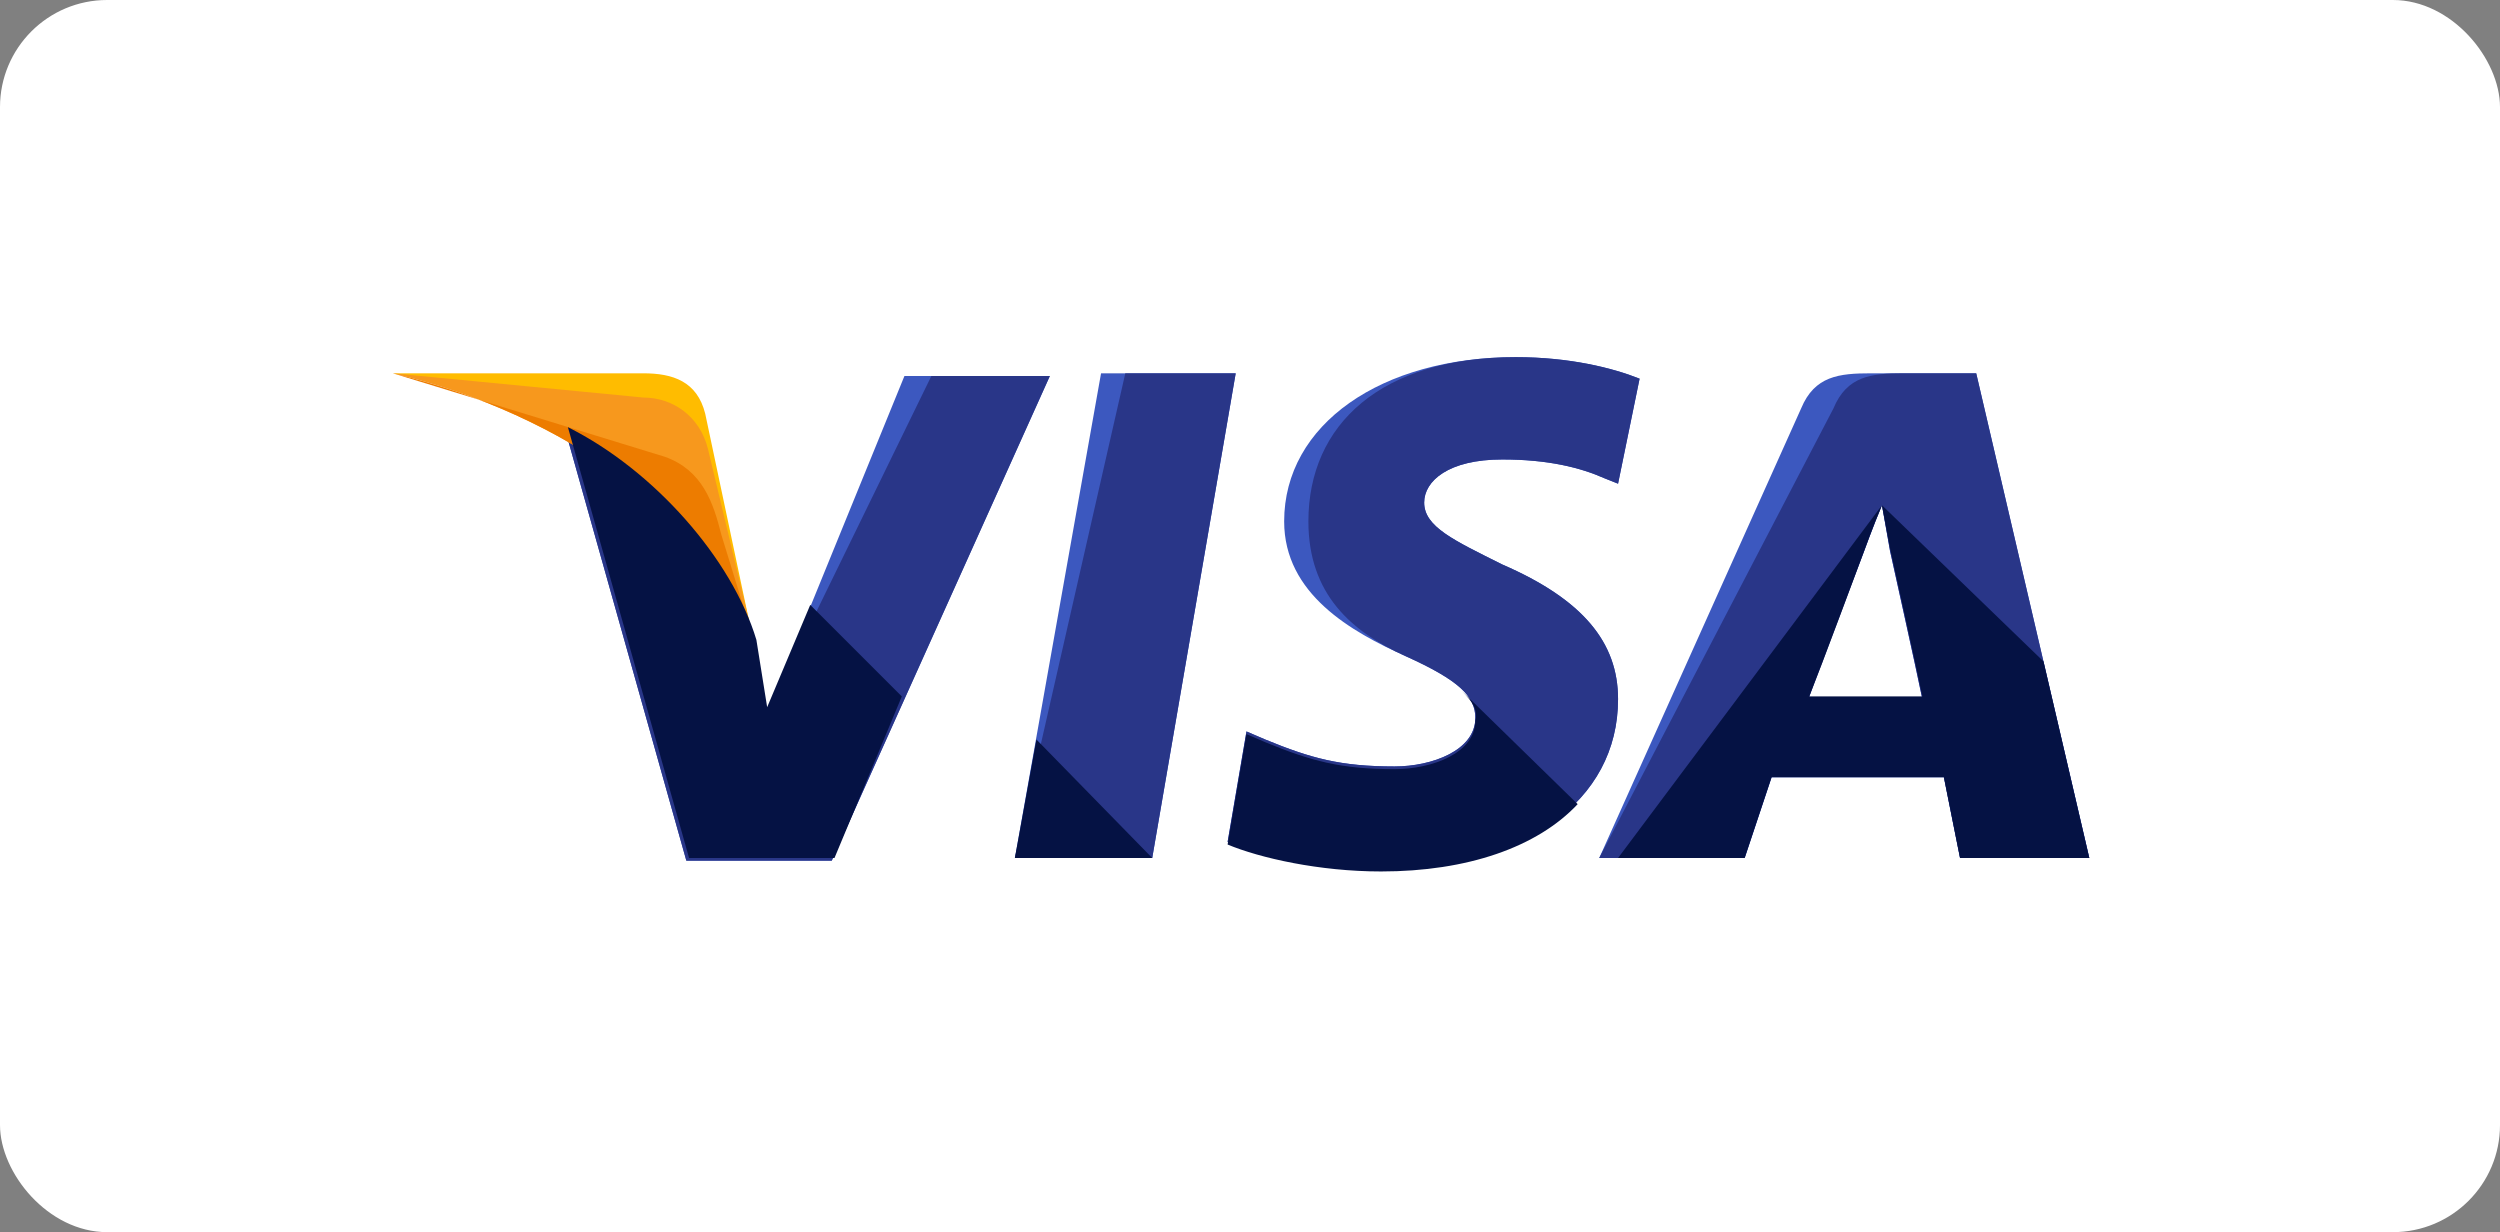 <?xml version="1.0" encoding="UTF-8"?> <svg xmlns="http://www.w3.org/2000/svg" width="140" height="69" viewBox="0 0 140 69" fill="none"><rect x="0" y="0" width="140" height="69" fill="#808080" stroke="none"/><g clip-path="url(#clip0_6383_180)"><path d="M140 0H0V69H140V0Z" fill="white"></path><path d="M56.834 48.048L61.659 20.905H69.199L64.524 48.048H56.834Z" fill="#3C58BF"></path><path d="M56.834 48.048L63.017 20.905H69.199L64.524 48.048H56.834Z" fill="#293688"></path><path d="M91.817 21.206C90.31 20.603 87.897 20 84.881 20C77.341 20 71.913 23.77 71.913 29.198C71.913 33.27 75.683 35.381 78.698 36.738C81.714 38.095 82.619 39 82.619 40.206C82.619 42.016 80.207 42.921 78.095 42.921C75.079 42.921 73.421 42.468 70.857 41.413L69.802 40.96L68.746 47.143C70.556 47.897 73.873 48.651 77.341 48.651C85.333 48.651 90.611 44.881 90.611 39.151C90.611 35.984 88.651 33.571 84.127 31.611C81.413 30.254 79.754 29.5 79.754 28.143C79.754 26.936 81.111 25.73 84.127 25.73C86.691 25.73 88.5 26.183 89.857 26.786L90.611 27.087L91.817 21.206Z" fill="#3C58BF"></path><path d="M91.817 21.206C90.31 20.603 87.897 20 84.881 20C77.341 20 73.27 23.77 73.27 29.198C73.27 33.27 75.683 35.381 78.698 36.738C81.714 38.095 82.619 39 82.619 40.206C82.619 42.016 80.207 42.921 78.095 42.921C75.079 42.921 73.421 42.468 70.857 41.413L69.802 40.96L68.746 47.143C70.556 47.897 73.873 48.651 77.341 48.651C85.333 48.651 90.611 44.881 90.611 39.151C90.611 35.984 88.651 33.571 84.127 31.611C81.413 30.254 79.754 29.5 79.754 28.143C79.754 26.936 81.111 25.73 84.127 25.73C86.691 25.73 88.5 26.183 89.857 26.786L90.611 27.087L91.817 21.206Z" fill="#293688"></path><path d="M104.787 20.905C102.977 20.905 101.62 21.056 100.866 22.865L89.557 48.048H97.7L99.208 43.524H108.858L109.763 48.048H117.001L110.668 20.905H104.787ZM101.319 39C101.771 37.643 104.335 31.008 104.335 31.008C104.335 31.008 104.938 29.349 105.39 28.294L105.842 30.857C105.842 30.857 107.35 37.643 107.652 39.151H101.319V39Z" fill="#3C58BF"></path><path d="M106.596 20.905C104.787 20.905 103.43 21.056 102.676 22.865L89.557 48.048H97.7L99.208 43.524H108.858L109.763 48.048H117.001L110.668 20.905H106.596ZM101.319 39C101.922 37.492 104.335 31.008 104.335 31.008C104.335 31.008 104.938 29.349 105.39 28.294L105.842 30.857C105.842 30.857 107.35 37.643 107.652 39.151H101.319V39Z" fill="#293688"></path><path d="M42.959 39.905L42.205 35.984C40.848 31.46 36.475 26.484 31.649 24.071L38.435 48.198H46.578L58.792 21.055H50.649L42.959 39.905Z" fill="#3C58BF"></path><path d="M42.959 39.905L42.205 35.984C40.848 31.46 36.475 26.484 31.649 24.071L38.435 48.198H46.578L58.792 21.055H52.157L42.959 39.905Z" fill="#293688"></path><path d="M22 20.905L23.357 21.206C33.008 23.468 39.643 29.198 42.206 35.984L39.492 23.167C39.04 21.357 37.682 20.905 36.024 20.905H22Z" fill="#FFBC00"></path><path d="M22 20.905C31.651 23.167 39.643 29.048 42.206 35.833L39.643 25.127C39.191 23.317 37.682 22.262 36.024 22.262L22 20.905Z" fill="#F7981D"></path><path d="M22 20.905C31.651 23.167 39.643 29.048 42.206 35.833L40.397 29.952C39.944 28.143 39.341 26.333 37.23 25.579L22 20.905Z" fill="#ED7C00"></path><path d="M50.501 39L45.374 33.873L42.961 39.603L42.358 35.833C41.001 31.309 36.628 26.333 31.802 23.921L38.588 48.048H46.731L50.501 39Z" fill="#051244"></path><path d="M64.524 48.047L58.04 41.413L56.834 48.047H64.524Z" fill="#051244"></path><path d="M81.865 38.699C82.468 39.302 82.77 39.754 82.619 40.357C82.619 42.167 80.207 43.072 78.095 43.072C75.079 43.072 73.421 42.619 70.857 41.564L69.802 41.111L68.746 47.294C70.556 48.048 73.873 48.802 77.341 48.802C82.167 48.802 86.087 47.444 88.349 45.032L81.865 38.699Z" fill="#051244"></path><path d="M90.611 48.048H97.698L99.206 43.524H108.857L109.762 48.048H117L114.436 37.04L105.389 28.294L105.841 30.706C105.841 30.706 107.349 37.492 107.651 39H101.317C101.921 37.492 104.333 31.008 104.333 31.008C104.333 31.008 104.936 29.349 105.389 28.294" fill="#051244"></path></g><defs><clipPath id="clip0_6383_180"><rect width="140" height="69" rx="6" fill="white"></rect></clipPath></defs></svg> 